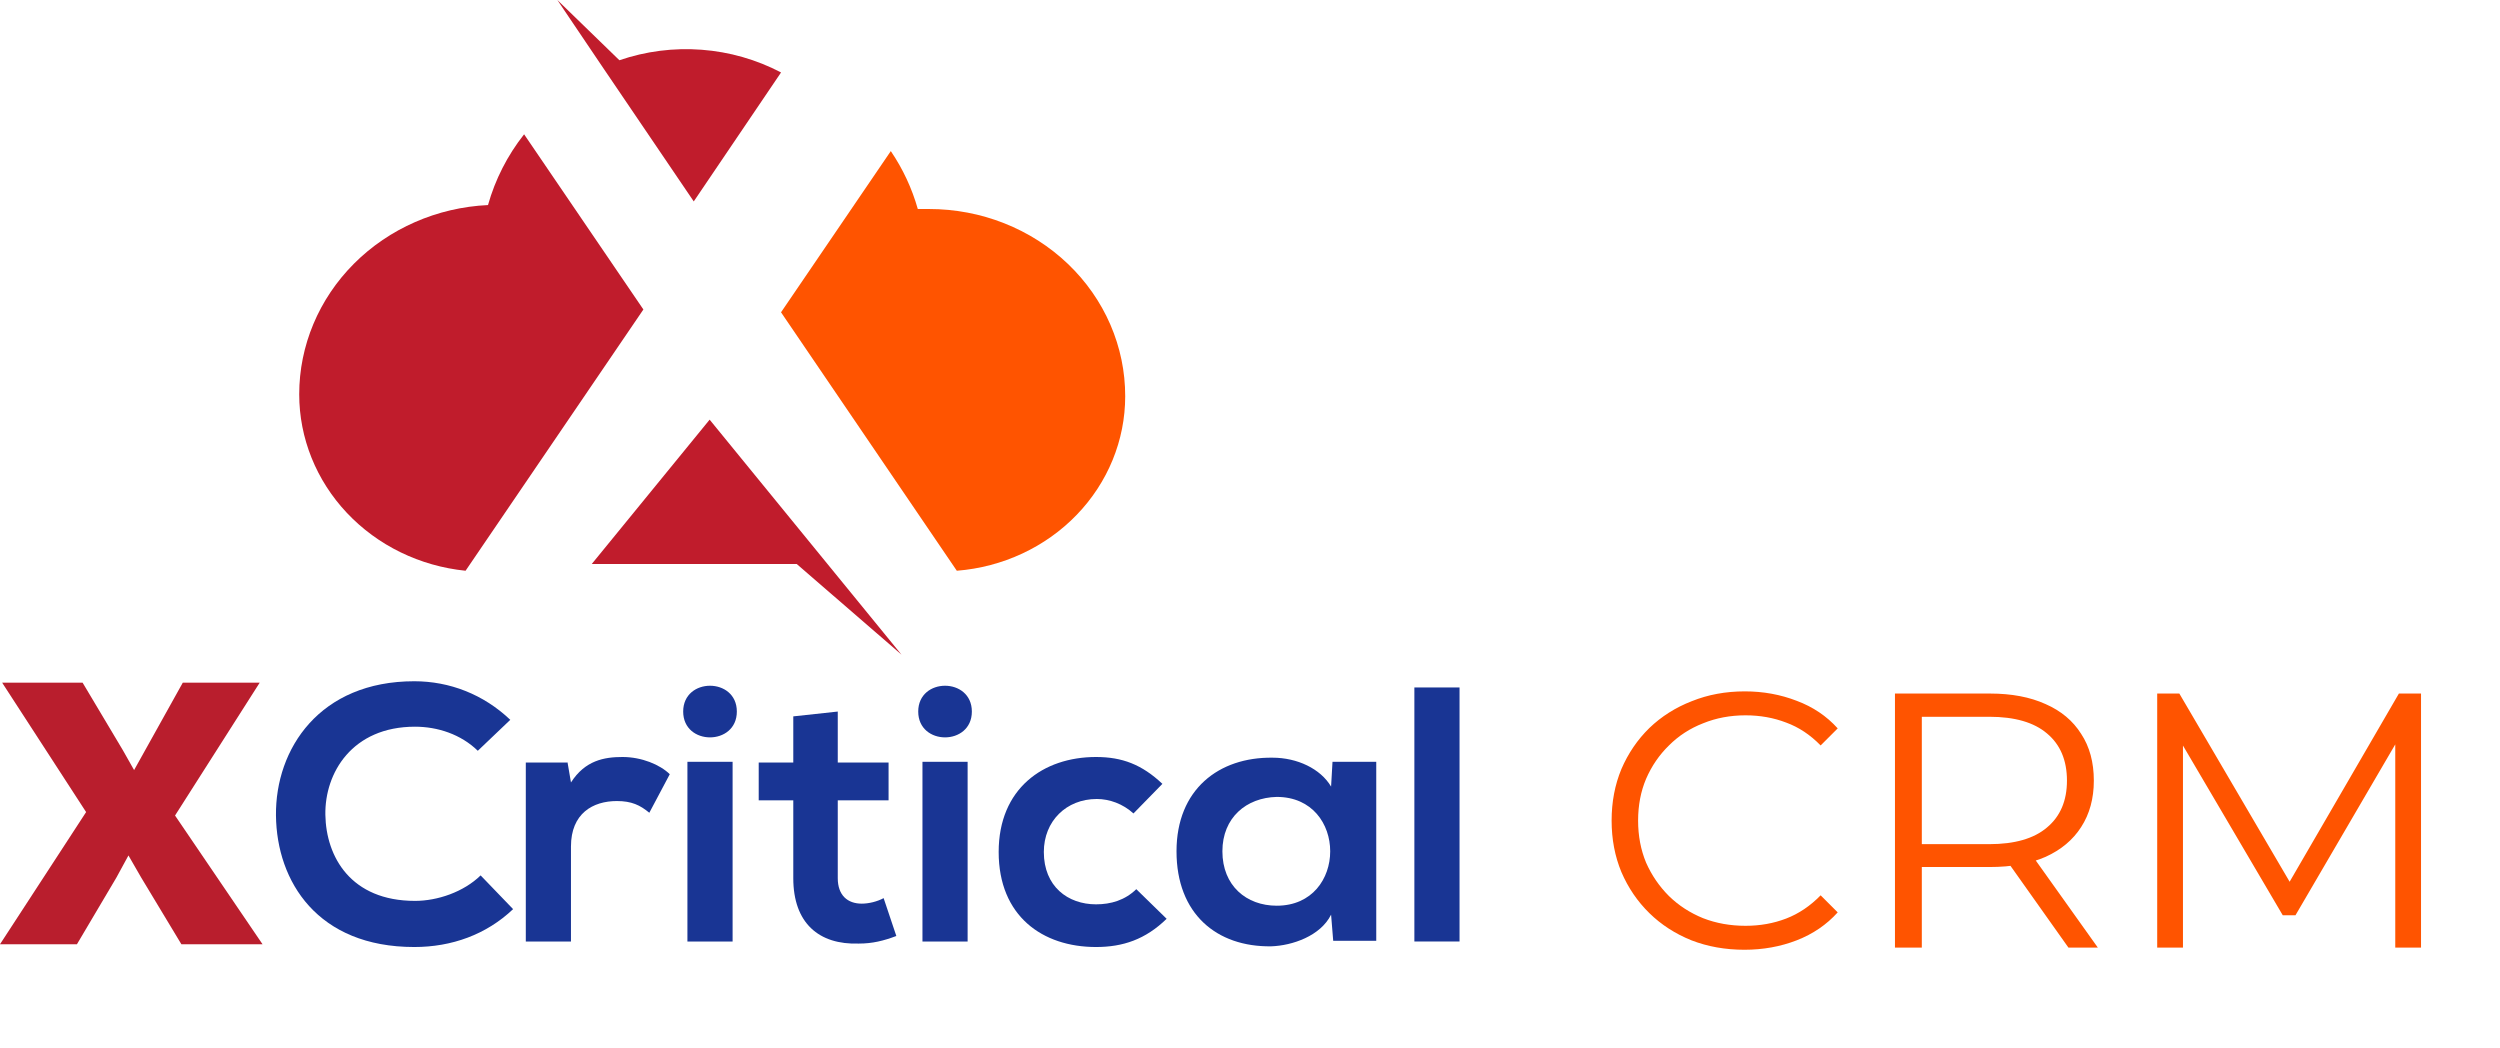<svg width="124" height="52" viewBox="0 0 124 52" fill="none" xmlns="http://www.w3.org/2000/svg">
<path d="M4.271 40.279L0.105 33.859H4.096L6.091 37.205L6.651 38.196L9.067 33.859H12.882L8.682 40.45L13.022 46.835H8.997L7.001 43.523L6.371 42.43L5.776 43.523L3.816 46.835H0L4.271 40.279Z" fill="#B91E2D"/>
<path d="M25.45 45.093C24.119 46.357 22.404 46.972 20.549 46.972C15.753 46.972 13.723 43.728 13.688 40.449C13.653 37.137 15.858 33.79 20.549 33.79C22.299 33.79 23.98 34.439 25.31 35.703L23.699 37.239C22.859 36.42 21.704 36.044 20.584 36.044C17.468 36.044 16.103 38.332 16.138 40.415C16.173 42.498 17.398 44.684 20.584 44.684C21.704 44.684 22.999 44.24 23.839 43.42L25.45 45.093Z" fill="#193594"/>
<path d="M28.145 37.786L28.32 38.81C29.02 37.718 29.965 37.547 30.876 37.547C31.821 37.547 32.731 37.922 33.221 38.401L32.206 40.313C31.751 39.937 31.331 39.732 30.596 39.732C29.405 39.732 28.32 40.347 28.32 41.986V46.699H26.08V37.82H28.145V37.786Z" fill="#193594"/>
<path d="M34.096 46.699H36.337V37.786H34.096V46.699ZM36.547 35.293C36.547 37.001 33.886 37.001 33.886 35.293C33.886 33.586 36.547 33.586 36.547 35.293Z" fill="#193594"/>
<path d="M41.553 35.293V37.82H44.073V39.698H41.553V43.557C41.553 44.411 42.043 44.821 42.743 44.821C43.093 44.821 43.513 44.718 43.828 44.547L44.458 46.425C43.828 46.664 43.268 46.801 42.603 46.801C40.607 46.869 39.347 45.777 39.347 43.557V39.698H37.632V37.82H39.347V35.532L41.553 35.293Z" fill="#193594"/>
<path d="M45.754 46.699H47.994V37.786H45.754V46.699ZM48.204 35.293C48.204 37.001 45.544 37.001 45.544 35.293C45.544 33.586 48.204 33.586 48.204 35.293Z" fill="#193594"/>
<path d="M57.865 45.572C56.815 46.596 55.695 46.972 54.364 46.972C51.704 46.972 49.534 45.435 49.534 42.259C49.534 39.118 51.739 37.547 54.364 37.547C55.66 37.547 56.64 37.922 57.655 38.879L56.22 40.347C55.695 39.869 55.03 39.63 54.4 39.63C52.894 39.63 51.774 40.722 51.774 42.259C51.774 43.967 52.964 44.855 54.364 44.855C55.1 44.855 55.8 44.65 56.36 44.103L57.865 45.572Z" fill="#193594"/>
<path d="M60.631 42.225C60.631 43.932 61.821 44.923 63.326 44.923C66.862 44.923 66.862 39.527 63.326 39.527C61.821 39.562 60.631 40.552 60.631 42.225ZM66.092 37.786H68.262V46.664H66.127L66.022 45.367C65.497 46.425 64.097 46.903 63.046 46.938C60.351 46.972 58.355 45.333 58.355 42.225C58.355 39.152 60.456 37.547 63.116 37.581C64.341 37.581 65.497 38.127 66.022 39.015L66.092 37.786Z" fill="#193594"/>
<path d="M72.393 34.098H70.153V46.698H72.393V34.098Z" fill="#193594"/>
<path d="M31.912 15.351L25.995 6.661C25.168 7.711 24.561 8.902 24.205 10.171C21.68 10.29 19.3 11.332 17.557 13.078C15.814 14.825 14.841 17.144 14.841 19.556V19.556C14.841 21.729 15.684 23.825 17.207 25.441C18.73 27.057 20.826 28.079 23.092 28.309L31.912 15.351Z" fill="#C01C2C"/>
<path d="M29.891 3.33L34.41 9.991L38.74 3.594C37.524 2.955 36.181 2.571 34.799 2.467C33.417 2.362 32.027 2.54 30.722 2.988L27.644 0L29.891 3.33Z" fill="#C01C2C"/>
<path d="M29.351 27.974H39.516L44.715 32.472L35.198 20.815L29.351 27.974Z" fill="#C01C2C"/>
<path d="M46.085 10.367H45.523C45.236 9.349 44.784 8.379 44.184 7.494L38.739 15.49L47.458 28.309C49.735 28.129 51.857 27.139 53.404 25.536C54.952 23.933 55.81 21.835 55.81 19.656C55.812 18.437 55.562 17.23 55.075 16.103C54.587 14.976 53.871 13.952 52.968 13.089C52.064 12.226 50.992 11.541 49.81 11.074C48.63 10.607 47.363 10.367 46.085 10.367Z" fill="#FF5400"/>
<path d="M86.524 47.108C85.576 47.108 84.7 46.952 83.896 46.64C83.092 46.316 82.396 45.866 81.808 45.29C81.22 44.714 80.758 44.036 80.422 43.256C80.098 42.476 79.936 41.624 79.936 40.7C79.936 39.776 80.098 38.924 80.422 38.144C80.758 37.364 81.22 36.686 81.808 36.11C82.408 35.534 83.11 35.09 83.914 34.778C84.718 34.454 85.594 34.292 86.542 34.292C87.454 34.292 88.312 34.448 89.116 34.76C89.92 35.06 90.598 35.516 91.15 36.128L90.304 36.974C89.788 36.446 89.218 36.068 88.594 35.84C87.97 35.6 87.298 35.48 86.578 35.48C85.822 35.48 85.12 35.612 84.472 35.876C83.824 36.128 83.26 36.494 82.78 36.974C82.3 37.442 81.922 37.994 81.646 38.63C81.382 39.254 81.25 39.944 81.25 40.7C81.25 41.456 81.382 42.152 81.646 42.788C81.922 43.412 82.3 43.964 82.78 44.444C83.26 44.912 83.824 45.278 84.472 45.542C85.12 45.794 85.822 45.92 86.578 45.92C87.298 45.92 87.97 45.8 88.594 45.56C89.218 45.32 89.788 44.936 90.304 44.408L91.15 45.254C90.598 45.866 89.92 46.328 89.116 46.64C88.312 46.952 87.448 47.108 86.524 47.108ZM93.99 47V34.4H98.706C99.773 34.4 100.692 34.574 101.46 34.922C102.228 35.258 102.816 35.75 103.224 36.398C103.644 37.034 103.854 37.808 103.854 38.72C103.854 39.608 103.644 40.376 103.224 41.024C102.816 41.66 102.228 42.152 101.46 42.5C100.692 42.836 99.773 43.004 98.706 43.004H94.728L95.322 42.392V47H93.99ZM102.594 47L99.353 42.428H100.794L104.052 47H102.594ZM95.322 42.5L94.728 41.87H98.669C99.93 41.87 100.884 41.594 101.532 41.042C102.192 40.49 102.521 39.716 102.521 38.72C102.521 37.712 102.192 36.932 101.532 36.38C100.884 35.828 99.93 35.552 98.669 35.552H94.728L95.322 34.922V42.5ZM106.997 47V34.4H108.095L113.855 44.228H113.279L118.985 34.4H120.083V47H118.805V36.398H119.111L113.855 45.398H113.225L107.933 36.398H108.275V47H106.997Z" fill="#FF5400"/>
</svg>
